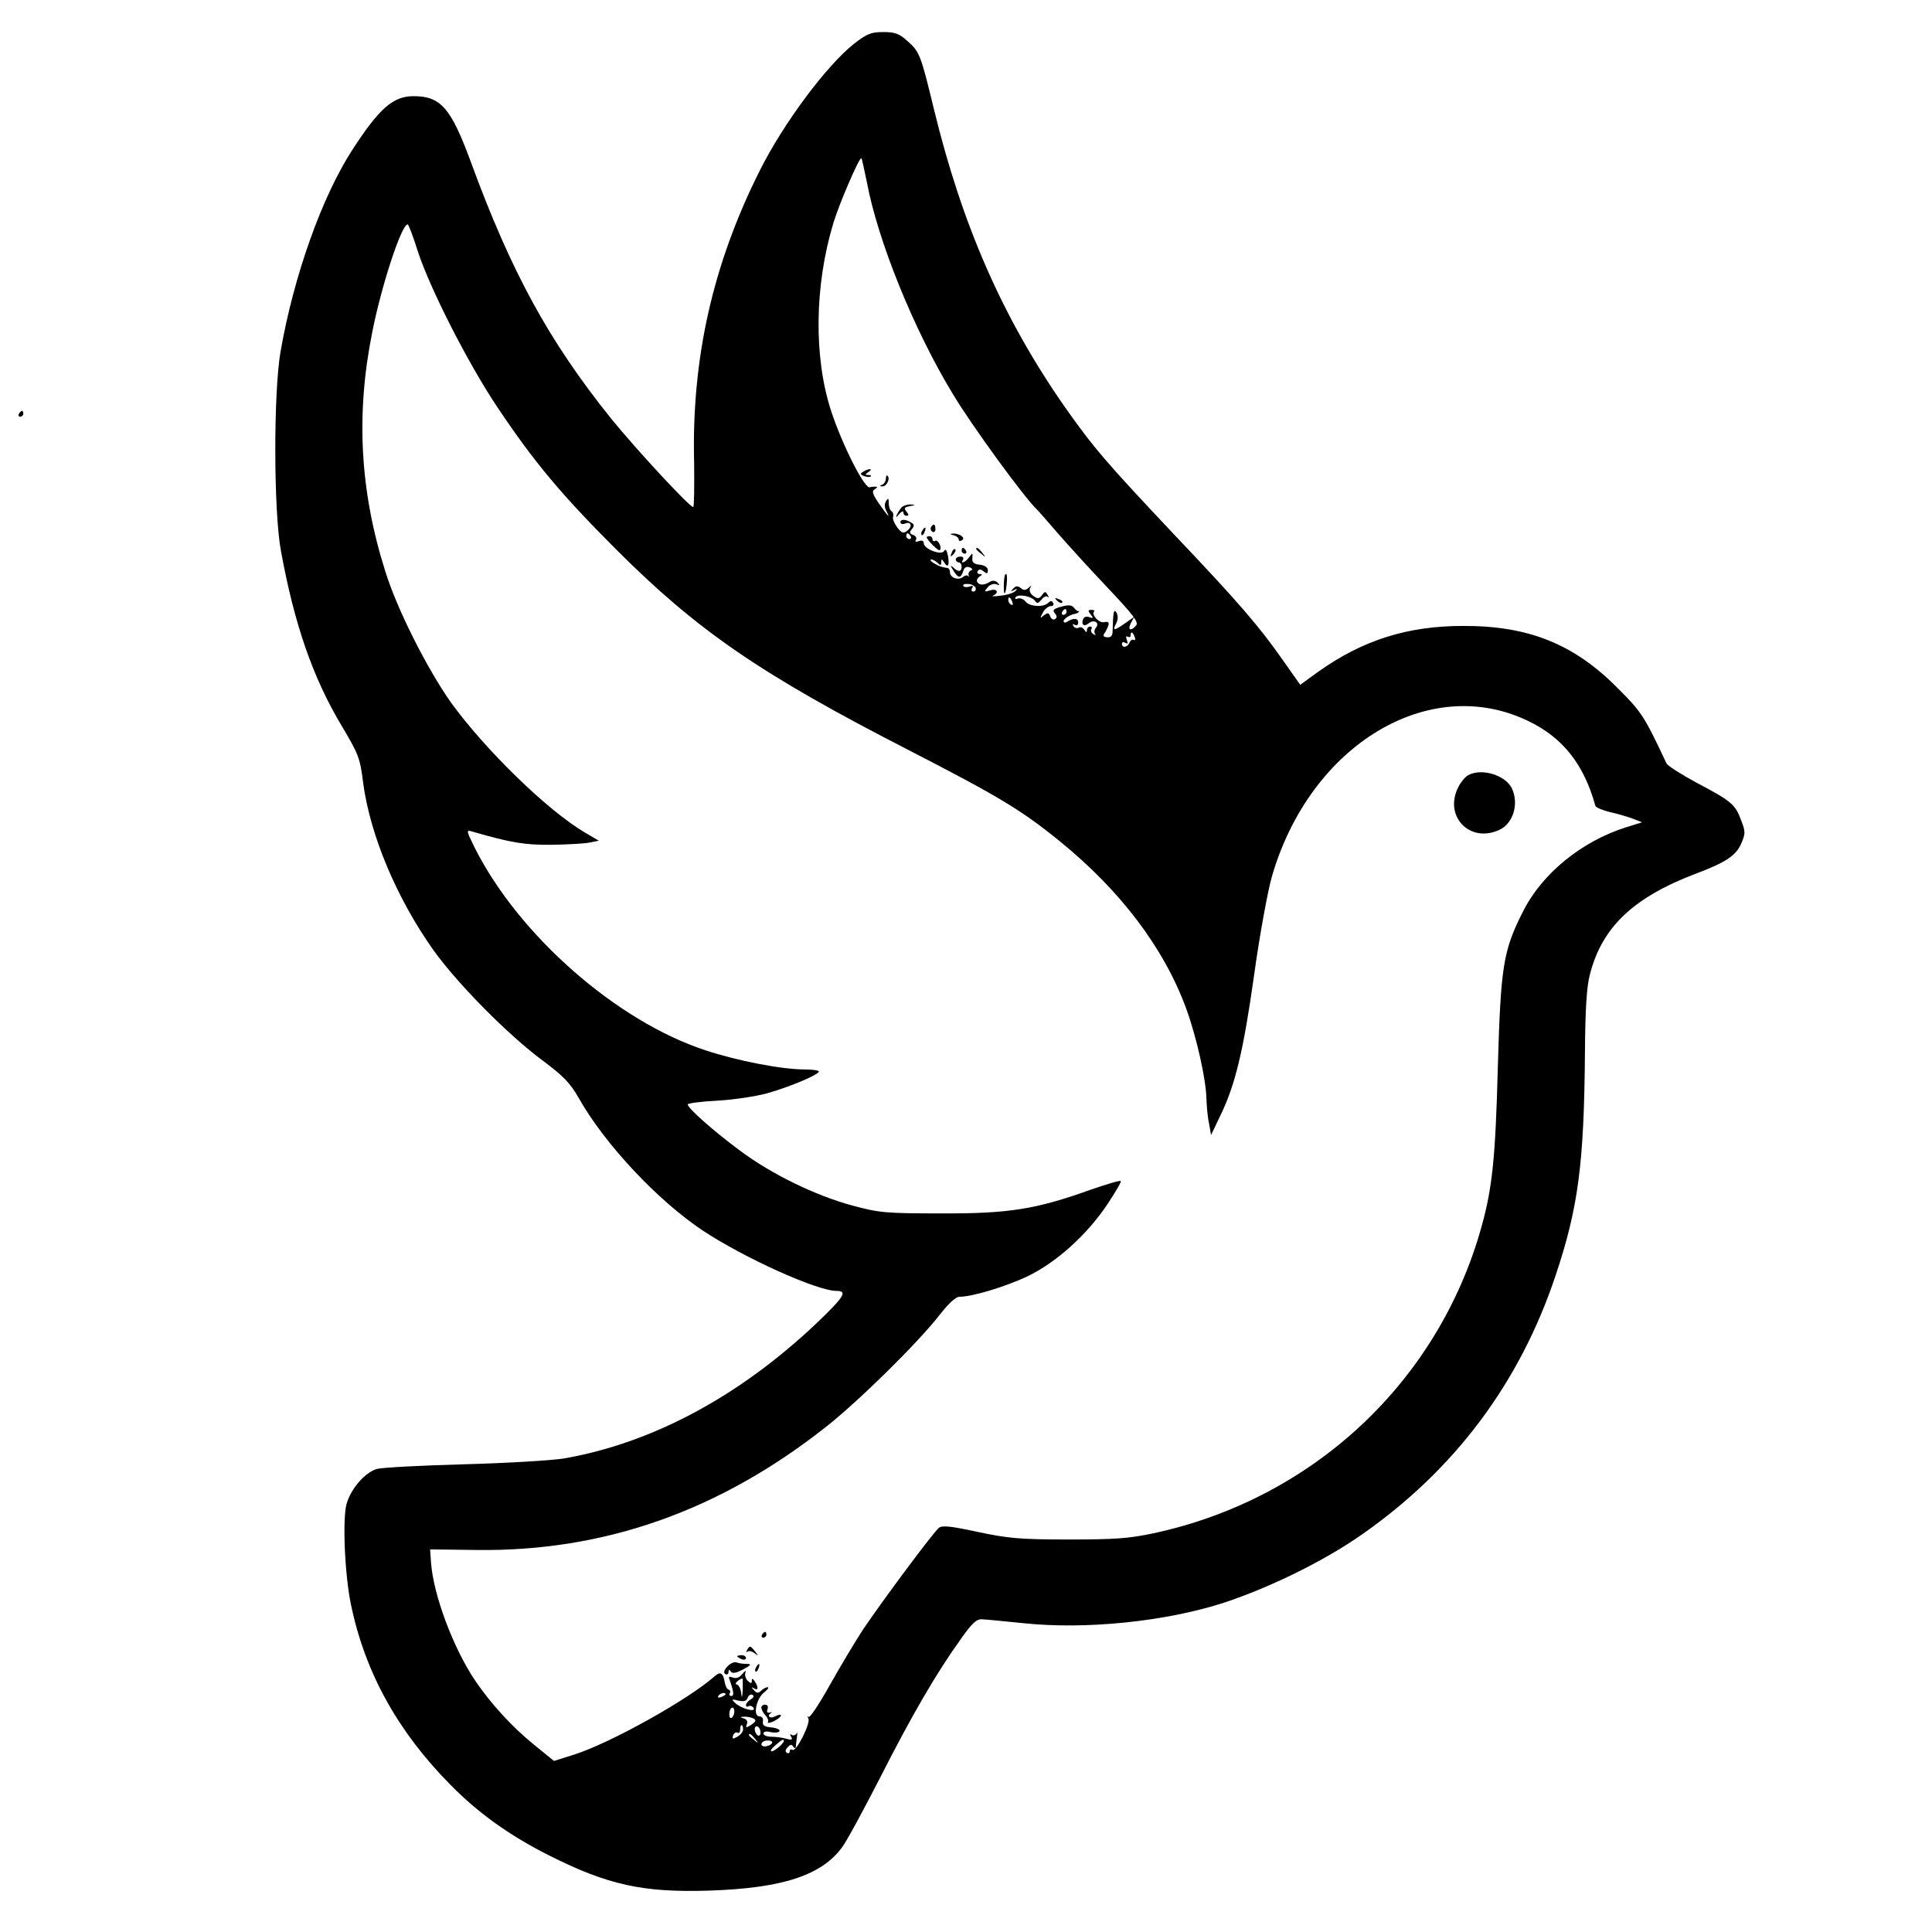 <?xml version="1.0" standalone="no"?>
<!DOCTYPE svg PUBLIC "-//W3C//DTD SVG 20010904//EN"
 "http://www.w3.org/TR/2001/REC-SVG-20010904/DTD/svg10.dtd">
<svg version="1.0" xmlns="http://www.w3.org/2000/svg"
 width="663pt" height="663pt" viewBox="0 0 663 663"
 preserveAspectRatio="xMidYMid meet">

<g transform="translate(0,663) scale(0.1,-0.1)"
fill="#000000" stroke="none">
<path d="M2931 6480 c-95 -75 -243 -274 -324 -436 -161 -321 -234 -644 -225
-1002 1 -83 0 -152 -3 -152 -13 0 -197 199 -283 305 -213 266 -341 499 -482
884 -67 181 -102 221 -195 221 -70 0 -118 -42 -211 -186 -104 -161 -200 -432
-245 -689 -25 -143 -24 -551 1 -685 46 -253 110 -436 208 -600 58 -97 64 -112
74 -195 24 -181 115 -397 241 -575 83 -116 258 -293 376 -380 71 -53 94 -77
123 -128 90 -159 270 -351 426 -455 142 -94 392 -207 459 -207 39 0 25 -21
-69 -111 -265 -251 -563 -411 -867 -464 -45 -7 -196 -16 -345 -20 -146 -4
-279 -11 -297 -16 -42 -13 -89 -68 -104 -121 -14 -53 -6 -245 16 -347 48 -231
161 -434 340 -615 97 -99 207 -177 341 -244 199 -100 319 -127 545 -120 253 8
388 52 459 149 17 23 75 131 131 240 106 209 193 359 276 474 39 56 55 70 74
68 13 0 76 -7 139 -13 214 -23 489 5 690 70 160 53 343 143 472 233 320 223
544 522 667 892 77 231 97 381 100 762 1 150 6 228 17 269 42 164 151 266 369
348 98 37 134 61 151 103 14 32 14 40 -1 78 -20 55 -34 66 -151 128 -54 29
-101 59 -105 67 -78 166 -86 177 -169 260 -149 150 -305 213 -530 212 -190 0
-344 -49 -496 -157 l-62 -45 -55 78 c-85 122 -154 202 -377 437 -234 248 -277
298 -377 440 -213 306 -351 622 -448 1020 -45 186 -49 198 -92 235 -27 25 -43
30 -82 30 -42 0 -56 -6 -100 -40z m44 -476 c38 -202 161 -505 293 -723 66
-111 251 -364 292 -401 3 -3 35 -39 70 -80 36 -41 113 -126 173 -189 85 -90
105 -116 96 -127 -18 -22 -31 -16 -18 8 l11 21 -30 -21 c-38 -27 -46 -28 -32
-2 7 13 7 26 2 37 -10 16 -12 4 -14 -64 0 -15 -6 -21 -19 -20 -11 1 -15 5 -10
12 4 5 11 18 14 27 4 12 1 16 -14 13 -18 -4 -45 26 -34 37 3 3 -2 5 -10 5 -12
0 -12 -3 -2 -16 10 -12 9 -14 -5 -9 -9 4 -19 1 -21 -7 -8 -19 4 -27 19 -14 18
15 39 2 25 -15 -6 -7 -7 -17 -3 -21 4 -5 1 -5 -6 -1 -7 4 -10 12 -7 17 4 5 1
9 -4 9 -6 0 -11 -6 -11 -12 0 -10 -3 -9 -9 1 -5 7 -13 11 -19 7 -6 -3 -14 -1
-18 5 -4 8 -3 9 4 5 7 -4 12 -1 12 8 0 15 -16 16 -37 3 -7 -5 -13 -4 -13 1 0
9 24 24 42 26 3 1 8 3 10 6 2 3 1 4 -1 3 -2 -2 -9 3 -15 11 -8 10 -19 11 -44
4 -27 -7 -31 -12 -22 -23 8 -9 8 -15 0 -20 -5 -3 -13 1 -16 10 -5 13 -9 13
-22 3 -13 -11 -14 -10 -3 10 6 12 19 22 27 22 8 0 12 5 8 11 -4 8 -9 8 -17 0
-16 -16 -63 -13 -77 4 -7 9 -19 14 -27 11 -8 -3 -11 -1 -8 4 8 13 56 4 67 -12
7 -10 11 -9 22 4 7 10 17 14 21 10 5 -4 5 -1 0 7 -7 12 -10 12 -19 -1 -10 -13
-15 -14 -30 -3 -11 8 -15 19 -11 27 6 10 5 10 -5 1 -10 -9 -17 -10 -27 -1 -10
8 -17 8 -26 -2 -10 -10 -9 -11 3 -5 11 6 12 5 5 -3 -6 -6 -28 -14 -50 -16 -22
-3 -34 -3 -27 0 22 10 13 26 -10 18 -21 -6 -21 -5 -9 10 8 10 21 14 30 11 12
-5 13 -3 4 6 -6 6 -17 8 -25 3 -20 -13 -37 -13 -44 -2 -4 6 0 14 7 19 11 7 11
9 1 9 -7 0 -10 5 -7 10 5 8 11 7 21 -1 11 -9 14 -8 14 4 0 10 -11 17 -27 19
-21 2 -28 8 -26 23 1 19 1 19 -11 3 -14 -19 -32 -25 -21 -8 3 6 -1 10 -9 10
-9 0 -16 -4 -16 -10 0 -5 5 -10 10 -10 6 0 10 -7 10 -15 0 -18 -12 -19 -29 -2
-11 9 -10 7 0 -10 17 -28 26 -29 34 -4 4 14 11 18 23 14 9 -4 11 -8 5 -10 -7
-3 -11 -10 -9 -16 1 -7 1 -8 -2 -4 -2 4 -10 3 -17 -3 -16 -13 -45 -3 -45 16 0
8 -4 15 -10 15 -20 3 -25 5 -45 16 -11 7 -15 13 -9 13 5 0 15 -5 22 -12 9 -9
12 -9 12 2 0 13 2 13 10 0 13 -21 19 -10 13 23 -4 19 -8 25 -13 16 -10 -16
-70 7 -70 27 0 8 -6 11 -17 7 -10 -4 -14 -2 -10 4 4 6 0 14 -9 17 -13 5 -14 9
-5 20 9 11 9 16 -1 22 -20 13 -38 13 -38 2 0 -6 7 -8 15 -5 21 9 28 -8 9 -24
-14 -11 -19 -9 -35 11 -10 14 -17 30 -14 37 2 7 0 15 -5 18 -6 4 -10 16 -10
28 0 17 -2 19 -9 8 -6 -9 -6 -23 1 -35 15 -29 4 -17 -27 28 -21 31 -24 41 -13
47 10 7 10 9 1 9 -7 0 -15 -1 -17 -2 -17 -11 -96 146 -134 262 -60 185 -57
430 8 645 21 69 90 228 96 222 2 -2 10 -39 19 -83z m-1541 -237 c41 -126 173
-386 274 -536 125 -187 219 -299 407 -487 278 -278 494 -427 1005 -689 307
-158 384 -204 517 -312 209 -170 358 -367 434 -575 35 -96 68 -243 69 -308 1
-25 4 -63 9 -85 l7 -40 31 65 c52 106 80 223 117 486 19 137 47 289 61 337
131 451 540 698 881 532 118 -57 190 -149 229 -291 2 -5 25 -15 51 -21 27 -6
63 -17 79 -23 l30 -12 -55 -17 c-152 -48 -289 -159 -354 -290 -68 -134 -76
-188 -86 -536 -8 -307 -19 -413 -56 -545 -148 -532 -579 -935 -1127 -1052 -85
-18 -134 -21 -292 -21 -165 0 -206 4 -310 26 -92 20 -122 23 -133 14 -19 -15
-195 -252 -259 -347 -27 -41 -79 -128 -115 -192 -36 -65 -69 -114 -73 -110 -5
4 -5 2 -1 -5 9 -16 -42 -116 -54 -108 -6 3 -10 1 -10 -5 0 -6 -4 -8 -10 -5 -6
4 -5 11 3 19 9 10 14 11 19 2 5 -6 8 -7 9 -1 0 6 2 21 4 35 2 14 1 19 -1 12
-3 -6 -11 -9 -16 -6 -7 5 -8 2 -3 -6 6 -10 2 -12 -16 -7 -13 4 -36 7 -51 7
-16 0 -28 5 -28 11 0 7 10 9 24 5 14 -3 27 -2 31 3 3 5 -9 11 -27 13 -25 2
-32 7 -30 21 2 10 -3 17 -12 17 -23 0 -11 61 16 82 13 10 18 18 12 18 -5 0
-15 -5 -22 -12 -9 -9 -15 -9 -24 1 -10 11 -10 13 0 7 14 -9 16 3 2 24 -7 11
-10 11 -10 2 0 -10 -3 -10 -14 0 -7 7 -11 20 -8 28 3 9 -1 7 -10 -4 -10 -13
-21 -17 -33 -13 -12 5 -16 3 -12 -5 15 -43 17 -58 7 -58 -6 0 -9 4 -6 9 4 5 2
11 -4 13 -5 1 -11 13 -13 25 -5 32 -15 38 -34 21 -90 -80 -357 -229 -482 -269
l-70 -22 -70 57 c-75 61 -146 139 -200 218 -76 113 -144 295 -152 407 l-3 44
159 -2 c438 -6 834 134 1199 422 112 88 315 288 390 384 32 41 56 63 69 63 44
0 156 34 233 70 99 48 203 141 274 247 28 42 49 78 46 80 -3 3 -49 -11 -104
-30 -187 -67 -281 -82 -512 -81 -191 0 -212 2 -305 27 -126 34 -278 108 -385
188 -87 64 -180 146 -180 159 0 4 46 10 103 13 56 3 132 15 169 25 78 22 178
64 178 75 0 4 -22 7 -48 7 -79 0 -230 29 -342 66 -304 100 -639 394 -790 693
-31 63 -31 64 -8 57 132 -38 178 -46 272 -45 56 1 114 4 131 8 l30 6 -46 27
c-130 76 -344 285 -462 448 -81 115 -185 320 -225 450 -87 275 -101 538 -45
818 31 159 101 373 122 372 3 0 19 -42 35 -93z m1691 -977 c3 -5 1 -10 -4 -10
-6 0 -11 5 -11 10 0 6 2 10 4 10 3 0 8 -4 11 -10z m223 -177 c2 -7 -1 -13 -8
-13 -6 0 -8 5 -4 12 5 8 2 9 -9 5 -9 -3 -19 -2 -21 2 -3 5 4 8 16 7 12 0 23
-7 26 -13z m126 -49 c3 -8 2 -12 -4 -9 -6 3 -10 10 -10 16 0 14 7 11 14 -7z
m186 -34 c0 -5 -5 -10 -11 -10 -5 0 -7 5 -4 10 3 6 8 10 11 10 2 0 4 -4 4 -10z
m234 -86 c3 -8 2 -13 -3 -10 -5 3 -11 -1 -15 -9 -6 -17 -26 -20 -26 -4 0 5 5
7 12 3 8 -5 9 -2 5 10 -4 10 -3 15 3 11 6 -3 10 -1 10 4 0 16 7 13 14 -5z
m-1345 -3611 c-2 -31 -3 -33 -6 -10 -2 15 -10 27 -16 27 -10 0 10 19 21 20 1
0 1 -17 1 -37z m-59 -17 c0 -2 -7 -7 -16 -10 -8 -3 -12 -2 -9 4 6 10 25 14 25
6z m86 -18 c-9 -5 -16 -14 -16 -19 0 -6 4 -8 9 -4 5 3 13 0 17 -6 10 -17 -44
-2 -63 17 -14 13 -13 14 11 8 19 -4 27 -2 32 10 3 9 11 13 16 10 7 -4 4 -10
-6 -16z m-56 -42 c0 -8 -4 -17 -9 -21 -6 -3 -9 4 -8 15 1 23 17 28 17 6z m67
-24 c9 -5 6 -11 -9 -21 -18 -11 -20 -11 -15 2 4 10 -1 17 -11 20 -14 4 -13 5
3 6 11 0 25 -3 32 -7z m-37 -37 c0 -8 -9 -19 -20 -25 -16 -9 -18 -8 -14 5 3 8
10 12 15 9 5 -3 9 2 9 10 0 9 2 16 5 16 3 0 5 -7 5 -15z m60 -11 c0 -8 -4 -12
-10 -9 -5 3 -10 13 -10 21 0 8 5 12 10 9 6 -3 10 -13 10 -21z m-19 -21 c13
-16 12 -17 -3 -4 -10 7 -18 15 -18 17 0 8 8 3 21 -13z m59 -12 c0 -5 -8 -11
-18 -13 -10 -3 -19 0 -19 6 0 7 9 13 19 13 10 1 18 -2 18 -6z m40 5 c0 -9 -32
-36 -42 -36 -6 0 -1 9 12 20 23 20 30 24 30 16z"/>
<path d="M2962 5011 c-11 -6 -10 -10 4 -15 9 -3 19 -4 22 -1 3 3 -1 5 -9 5
-11 0 -11 2 1 10 8 5 11 10 5 10 -5 0 -16 -4 -23 -9z"/>
<path d="M3040 4988 c0 -9 -6 -19 -12 -21 -10 -4 -10 -6 0 -6 14 -1 28 26 18
36 -3 4 -6 -1 -6 -9z"/>
<path d="M3093 4888 c-17 -23 -25 -44 -9 -24 9 11 16 14 16 8 0 -7 5 -12 11
-12 8 0 8 4 0 14 -10 12 -8 15 11 19 21 4 22 4 2 6 -12 0 -26 -5 -31 -11z"/>
<path d="M3195 4821 c-3 -5 -1 -12 5 -16 5 -3 10 1 10 9 0 18 -6 21 -15 7z"/>
<path d="M3165 4809 c-4 -6 -5 -12 -2 -15 2 -3 7 2 10 11 7 17 1 20 -8 4z"/>
<path d="M3273 4793 c9 -2 17 -9 17 -14 0 -6 5 -7 11 -3 14 8 -8 24 -31 23
-11 -1 -10 -3 3 -6z"/>
<path d="M3180 4787 c0 -9 41 -50 45 -45 9 8 -6 38 -16 32 -5 -3 -9 0 -9 5 0
6 -4 11 -10 11 -5 0 -10 -2 -10 -3z"/>
<path d="M3266 4733 c-6 -14 -5 -15 5 -6 7 7 10 15 7 18 -3 3 -9 -2 -12 -12z"/>
<path d="M3300 4740 c0 -5 5 -10 11 -10 5 0 7 5 4 10 -3 6 -8 10 -11 10 -2 0
-4 -4 -4 -10z"/>
<path d="M3350 4746 c0 -2 8 -10 18 -17 15 -13 16 -12 3 4 -13 16 -21 21 -21
13z"/>
<path d="M3449 4658 c-5 -11 -6 -68 -1 -64 6 6 11 66 5 66 -1 0 -3 -1 -4 -2z"/>
<path d="M3627 4569 c7 -7 15 -10 18 -7 3 3 -2 9 -12 12 -14 6 -15 5 -6 -5z"/>
<path d="M5037 3969 c-9 -5 -24 -23 -32 -39 -52 -100 38 -195 140 -148 47 21
68 88 44 141 -21 47 -106 73 -152 46z"/>
<path d="M2615 1020 c-3 -5 -1 -10 4 -10 6 0 11 5 11 10 0 6 -2 10 -4 10 -3 0
-8 -4 -11 -10z"/>
<path d="M2564 968 c-4 -7 -4 -10 1 -6 4 4 15 2 24 -5 14 -11 14 -10 2 6 -16
20 -18 21 -27 5z"/>
<path d="M2530 946 c0 -2 7 -6 15 -10 8 -3 15 -1 15 4 0 6 -7 10 -15 10 -8 0
-15 -2 -15 -4z"/>
<path d="M2496 911 c-11 -12 -14 -21 -7 -26 6 -3 11 0 11 7 0 9 3 10 8 2 5 -8
17 -6 42 7 28 15 30 19 13 19 -12 0 -28 2 -35 5 -8 3 -22 -3 -32 -14z"/>
<path d="M2595 909 c-4 -6 -5 -12 -2 -15 2 -3 7 2 10 11 7 17 1 20 -8 4z"/>
<path d="M2613 768 c1 -7 8 -19 15 -26 7 -8 10 -17 7 -22 -3 -4 6 -3 20 3 14
7 25 16 25 20 0 4 -9 3 -20 -3 -18 -10 -31 2 -12 13 4 2 1 2 -7 0 -8 -2 -11 2
-7 12 3 9 0 15 -9 15 -8 0 -14 -6 -12 -12z"/>
<path d="M65 5210 c-3 -5 -1 -10 4 -10 6 0 11 5 11 10 0 6 -2 10 -4 10 -3 0
-8 -4 -11 -10z"/>
</g>
</svg>
